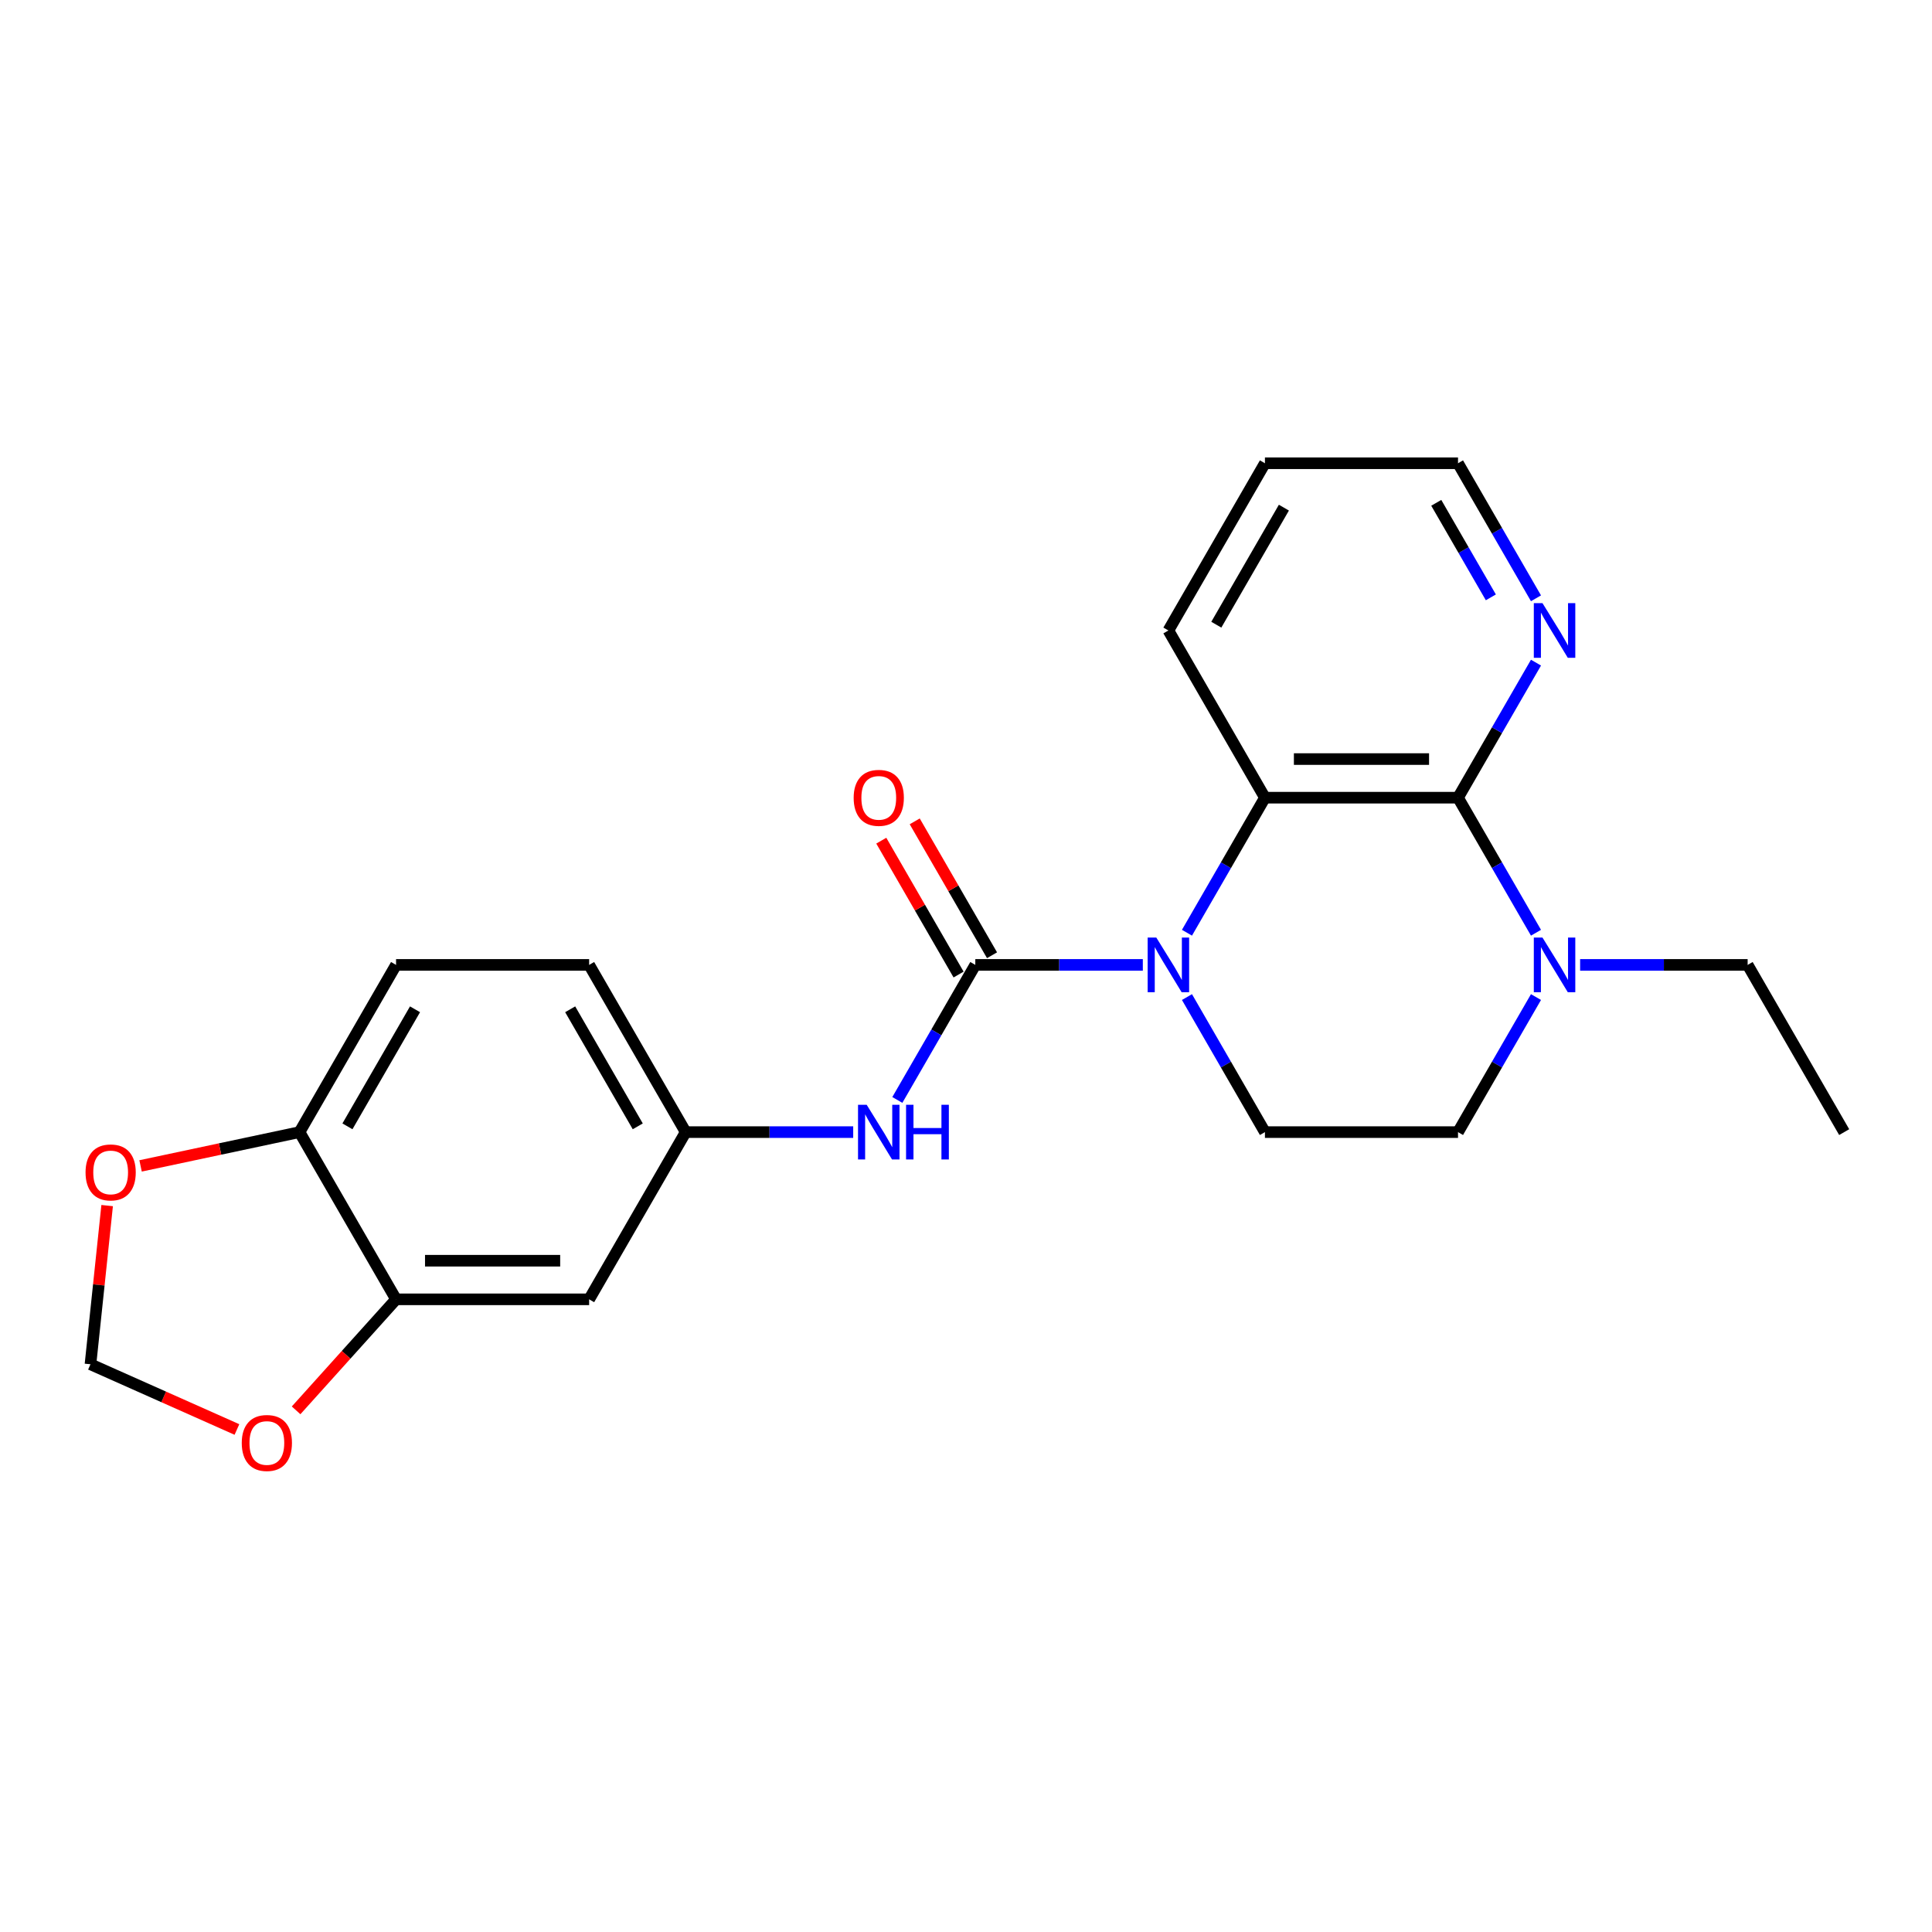 <?xml version='1.0' encoding='iso-8859-1'?>
<svg version='1.1' baseProfile='full'
              xmlns='http://www.w3.org/2000/svg'
                      xmlns:rdkit='http://www.rdkit.org/xml'
                      xmlns:xlink='http://www.w3.org/1999/xlink'
                  xml:space='preserve'
width='1000px' height='1000px' viewBox='0 0 1000 1000'>
<!-- END OF HEADER -->
<rect style='opacity:1.0;fill:#FFFFFF;stroke:none' width='1000' height='1000' x='0' y='0'> </rect>
<path class='bond-0' d='M 591.525,499.431 L 548.171,499.431' style='fill:none;fill-rule:evenodd;stroke:#0000FF;stroke-width:6px;stroke-linecap:butt;stroke-linejoin:miter;stroke-opacity:1' />
<path class='bond-0' d='M 548.171,499.431 L 504.817,499.431' style='fill:none;fill-rule:evenodd;stroke:#000000;stroke-width:6px;stroke-linecap:butt;stroke-linejoin:miter;stroke-opacity:1' />
<path class='bond-2' d='M 614.37,482.781 L 634.548,447.831' style='fill:none;fill-rule:evenodd;stroke:#0000FF;stroke-width:6px;stroke-linecap:butt;stroke-linejoin:miter;stroke-opacity:1' />
<path class='bond-2' d='M 634.548,447.831 L 654.726,412.881' style='fill:none;fill-rule:evenodd;stroke:#000000;stroke-width:6px;stroke-linecap:butt;stroke-linejoin:miter;stroke-opacity:1' />
<path class='bond-5' d='M 614.37,516.081 L 634.548,551.031' style='fill:none;fill-rule:evenodd;stroke:#0000FF;stroke-width:6px;stroke-linecap:butt;stroke-linejoin:miter;stroke-opacity:1' />
<path class='bond-5' d='M 634.548,551.031 L 654.726,585.982' style='fill:none;fill-rule:evenodd;stroke:#000000;stroke-width:6px;stroke-linecap:butt;stroke-linejoin:miter;stroke-opacity:1' />
<path class='bond-4' d='M 504.817,499.431 L 484.639,534.382' style='fill:none;fill-rule:evenodd;stroke:#000000;stroke-width:6px;stroke-linecap:butt;stroke-linejoin:miter;stroke-opacity:1' />
<path class='bond-4' d='M 484.639,534.382 L 464.46,569.332' style='fill:none;fill-rule:evenodd;stroke:#0000FF;stroke-width:6px;stroke-linecap:butt;stroke-linejoin:miter;stroke-opacity:1' />
<path class='bond-10' d='M 513.472,494.434 L 493.467,459.784' style='fill:none;fill-rule:evenodd;stroke:#000000;stroke-width:6px;stroke-linecap:butt;stroke-linejoin:miter;stroke-opacity:1' />
<path class='bond-10' d='M 493.467,459.784 L 473.461,425.134' style='fill:none;fill-rule:evenodd;stroke:#FF0000;stroke-width:6px;stroke-linecap:butt;stroke-linejoin:miter;stroke-opacity:1' />
<path class='bond-10' d='M 496.162,504.428 L 476.157,469.778' style='fill:none;fill-rule:evenodd;stroke:#000000;stroke-width:6px;stroke-linecap:butt;stroke-linejoin:miter;stroke-opacity:1' />
<path class='bond-10' d='M 476.157,469.778 L 456.151,435.128' style='fill:none;fill-rule:evenodd;stroke:#FF0000;stroke-width:6px;stroke-linecap:butt;stroke-linejoin:miter;stroke-opacity:1' />
<path class='bond-1' d='M 754.666,412.881 L 654.726,412.881' style='fill:none;fill-rule:evenodd;stroke:#000000;stroke-width:6px;stroke-linecap:butt;stroke-linejoin:miter;stroke-opacity:1' />
<path class='bond-1' d='M 739.675,392.893 L 669.717,392.893' style='fill:none;fill-rule:evenodd;stroke:#000000;stroke-width:6px;stroke-linecap:butt;stroke-linejoin:miter;stroke-opacity:1' />
<path class='bond-7' d='M 754.666,412.881 L 774.845,377.931' style='fill:none;fill-rule:evenodd;stroke:#000000;stroke-width:6px;stroke-linecap:butt;stroke-linejoin:miter;stroke-opacity:1' />
<path class='bond-7' d='M 774.845,377.931 L 795.023,342.981' style='fill:none;fill-rule:evenodd;stroke:#0000FF;stroke-width:6px;stroke-linecap:butt;stroke-linejoin:miter;stroke-opacity:1' />
<path class='bond-23' d='M 754.666,412.881 L 774.845,447.831' style='fill:none;fill-rule:evenodd;stroke:#000000;stroke-width:6px;stroke-linecap:butt;stroke-linejoin:miter;stroke-opacity:1' />
<path class='bond-23' d='M 774.845,447.831 L 795.023,482.781' style='fill:none;fill-rule:evenodd;stroke:#0000FF;stroke-width:6px;stroke-linecap:butt;stroke-linejoin:miter;stroke-opacity:1' />
<path class='bond-18' d='M 654.726,412.881 L 604.757,326.331' style='fill:none;fill-rule:evenodd;stroke:#000000;stroke-width:6px;stroke-linecap:butt;stroke-linejoin:miter;stroke-opacity:1' />
<path class='bond-3' d='M 795.023,516.081 L 774.845,551.031' style='fill:none;fill-rule:evenodd;stroke:#0000FF;stroke-width:6px;stroke-linecap:butt;stroke-linejoin:miter;stroke-opacity:1' />
<path class='bond-3' d='M 774.845,551.031 L 754.666,585.982' style='fill:none;fill-rule:evenodd;stroke:#000000;stroke-width:6px;stroke-linecap:butt;stroke-linejoin:miter;stroke-opacity:1' />
<path class='bond-19' d='M 817.868,499.431 L 861.222,499.431' style='fill:none;fill-rule:evenodd;stroke:#0000FF;stroke-width:6px;stroke-linecap:butt;stroke-linejoin:miter;stroke-opacity:1' />
<path class='bond-19' d='M 861.222,499.431 L 904.576,499.431' style='fill:none;fill-rule:evenodd;stroke:#000000;stroke-width:6px;stroke-linecap:butt;stroke-linejoin:miter;stroke-opacity:1' />
<path class='bond-12' d='M 441.615,585.982 L 398.261,585.982' style='fill:none;fill-rule:evenodd;stroke:#0000FF;stroke-width:6px;stroke-linecap:butt;stroke-linejoin:miter;stroke-opacity:1' />
<path class='bond-12' d='M 398.261,585.982 L 354.908,585.982' style='fill:none;fill-rule:evenodd;stroke:#000000;stroke-width:6px;stroke-linecap:butt;stroke-linejoin:miter;stroke-opacity:1' />
<path class='bond-13' d='M 654.726,585.982 L 754.666,585.982' style='fill:none;fill-rule:evenodd;stroke:#000000;stroke-width:6px;stroke-linecap:butt;stroke-linejoin:miter;stroke-opacity:1' />
<path class='bond-6' d='M 204.998,672.532 L 304.938,672.532' style='fill:none;fill-rule:evenodd;stroke:#000000;stroke-width:6px;stroke-linecap:butt;stroke-linejoin:miter;stroke-opacity:1' />
<path class='bond-6' d='M 219.989,652.544 L 289.947,652.544' style='fill:none;fill-rule:evenodd;stroke:#000000;stroke-width:6px;stroke-linecap:butt;stroke-linejoin:miter;stroke-opacity:1' />
<path class='bond-11' d='M 204.998,672.532 L 179.13,701.262' style='fill:none;fill-rule:evenodd;stroke:#000000;stroke-width:6px;stroke-linecap:butt;stroke-linejoin:miter;stroke-opacity:1' />
<path class='bond-11' d='M 179.13,701.262 L 153.261,729.992' style='fill:none;fill-rule:evenodd;stroke:#FF0000;stroke-width:6px;stroke-linecap:butt;stroke-linejoin:miter;stroke-opacity:1' />
<path class='bond-25' d='M 204.998,672.532 L 155.028,585.982' style='fill:none;fill-rule:evenodd;stroke:#000000;stroke-width:6px;stroke-linecap:butt;stroke-linejoin:miter;stroke-opacity:1' />
<path class='bond-24' d='M 795.023,309.681 L 774.845,274.731' style='fill:none;fill-rule:evenodd;stroke:#0000FF;stroke-width:6px;stroke-linecap:butt;stroke-linejoin:miter;stroke-opacity:1' />
<path class='bond-24' d='M 774.845,274.731 L 754.666,239.781' style='fill:none;fill-rule:evenodd;stroke:#000000;stroke-width:6px;stroke-linecap:butt;stroke-linejoin:miter;stroke-opacity:1' />
<path class='bond-24' d='M 771.66,309.19 L 757.535,284.725' style='fill:none;fill-rule:evenodd;stroke:#0000FF;stroke-width:6px;stroke-linecap:butt;stroke-linejoin:miter;stroke-opacity:1' />
<path class='bond-24' d='M 757.535,284.725 L 743.41,260.26' style='fill:none;fill-rule:evenodd;stroke:#000000;stroke-width:6px;stroke-linecap:butt;stroke-linejoin:miter;stroke-opacity:1' />
<path class='bond-8' d='M 304.938,672.532 L 354.908,585.982' style='fill:none;fill-rule:evenodd;stroke:#000000;stroke-width:6px;stroke-linecap:butt;stroke-linejoin:miter;stroke-opacity:1' />
<path class='bond-9' d='M 155.028,585.982 L 204.998,499.431' style='fill:none;fill-rule:evenodd;stroke:#000000;stroke-width:6px;stroke-linecap:butt;stroke-linejoin:miter;stroke-opacity:1' />
<path class='bond-9' d='M 179.834,582.993 L 214.813,522.408' style='fill:none;fill-rule:evenodd;stroke:#000000;stroke-width:6px;stroke-linecap:butt;stroke-linejoin:miter;stroke-opacity:1' />
<path class='bond-14' d='M 155.028,585.982 L 113.896,594.725' style='fill:none;fill-rule:evenodd;stroke:#000000;stroke-width:6px;stroke-linecap:butt;stroke-linejoin:miter;stroke-opacity:1' />
<path class='bond-14' d='M 113.896,594.725 L 72.763,603.468' style='fill:none;fill-rule:evenodd;stroke:#FF0000;stroke-width:6px;stroke-linecap:butt;stroke-linejoin:miter;stroke-opacity:1' />
<path class='bond-15' d='M 122.635,739.905 L 84.73,723.029' style='fill:none;fill-rule:evenodd;stroke:#FF0000;stroke-width:6px;stroke-linecap:butt;stroke-linejoin:miter;stroke-opacity:1' />
<path class='bond-15' d='M 84.73,723.029 L 46.826,706.152' style='fill:none;fill-rule:evenodd;stroke:#000000;stroke-width:6px;stroke-linecap:butt;stroke-linejoin:miter;stroke-opacity:1' />
<path class='bond-17' d='M 354.908,585.982 L 304.938,499.431' style='fill:none;fill-rule:evenodd;stroke:#000000;stroke-width:6px;stroke-linecap:butt;stroke-linejoin:miter;stroke-opacity:1' />
<path class='bond-17' d='M 330.102,582.993 L 295.123,522.408' style='fill:none;fill-rule:evenodd;stroke:#000000;stroke-width:6px;stroke-linecap:butt;stroke-linejoin:miter;stroke-opacity:1' />
<path class='bond-26' d='M 55.459,624.01 L 51.143,665.081' style='fill:none;fill-rule:evenodd;stroke:#FF0000;stroke-width:6px;stroke-linecap:butt;stroke-linejoin:miter;stroke-opacity:1' />
<path class='bond-26' d='M 51.143,665.081 L 46.826,706.152' style='fill:none;fill-rule:evenodd;stroke:#000000;stroke-width:6px;stroke-linecap:butt;stroke-linejoin:miter;stroke-opacity:1' />
<path class='bond-16' d='M 204.998,499.431 L 304.938,499.431' style='fill:none;fill-rule:evenodd;stroke:#000000;stroke-width:6px;stroke-linecap:butt;stroke-linejoin:miter;stroke-opacity:1' />
<path class='bond-21' d='M 604.757,326.331 L 654.726,239.781' style='fill:none;fill-rule:evenodd;stroke:#000000;stroke-width:6px;stroke-linecap:butt;stroke-linejoin:miter;stroke-opacity:1' />
<path class='bond-21' d='M 629.562,323.342 L 664.541,262.757' style='fill:none;fill-rule:evenodd;stroke:#000000;stroke-width:6px;stroke-linecap:butt;stroke-linejoin:miter;stroke-opacity:1' />
<path class='bond-22' d='M 904.576,499.431 L 954.545,585.982' style='fill:none;fill-rule:evenodd;stroke:#000000;stroke-width:6px;stroke-linecap:butt;stroke-linejoin:miter;stroke-opacity:1' />
<path class='bond-20' d='M 754.666,239.781 L 654.726,239.781' style='fill:none;fill-rule:evenodd;stroke:#000000;stroke-width:6px;stroke-linecap:butt;stroke-linejoin:miter;stroke-opacity:1' />
<path  class='atom-0' d='M 598.5 485.28
L 607.775 500.271
Q 608.694 501.75, 610.173 504.428
Q 611.653 507.107, 611.732 507.267
L 611.732 485.28
L 615.49 485.28
L 615.49 513.583
L 611.613 513.583
L 601.659 497.193
Q 600.499 495.274, 599.26 493.075
Q 598.061 490.877, 597.701 490.197
L 597.701 513.583
L 594.023 513.583
L 594.023 485.28
L 598.5 485.28
' fill='#0000FF'/>
<path  class='atom-4' d='M 798.38 485.28
L 807.654 500.271
Q 808.574 501.75, 810.053 504.428
Q 811.532 507.107, 811.612 507.267
L 811.612 485.28
L 815.369 485.28
L 815.369 513.583
L 811.492 513.583
L 801.538 497.193
Q 800.379 495.274, 799.139 493.075
Q 797.94 490.877, 797.58 490.197
L 797.58 513.583
L 793.902 513.583
L 793.902 485.28
L 798.38 485.28
' fill='#0000FF'/>
<path  class='atom-5' d='M 448.591 571.83
L 457.865 586.821
Q 458.785 588.3, 460.264 590.979
Q 461.743 593.657, 461.823 593.817
L 461.823 571.83
L 465.581 571.83
L 465.581 600.133
L 461.703 600.133
L 451.749 583.743
Q 450.59 581.824, 449.351 579.625
Q 448.151 577.427, 447.791 576.747
L 447.791 600.133
L 444.114 600.133
L 444.114 571.83
L 448.591 571.83
' fill='#0000FF'/>
<path  class='atom-5' d='M 468.979 571.83
L 472.816 571.83
L 472.816 583.863
L 487.288 583.863
L 487.288 571.83
L 491.125 571.83
L 491.125 600.133
L 487.288 600.133
L 487.288 587.061
L 472.816 587.061
L 472.816 600.133
L 468.979 600.133
L 468.979 571.83
' fill='#0000FF'/>
<path  class='atom-8' d='M 798.38 312.179
L 807.654 327.17
Q 808.574 328.649, 810.053 331.328
Q 811.532 334.006, 811.612 334.166
L 811.612 312.179
L 815.369 312.179
L 815.369 340.482
L 811.492 340.482
L 801.538 324.092
Q 800.379 322.173, 799.139 319.975
Q 797.94 317.776, 797.58 317.096
L 797.58 340.482
L 793.902 340.482
L 793.902 312.179
L 798.38 312.179
' fill='#0000FF'/>
<path  class='atom-11' d='M 441.855 412.961
Q 441.855 406.165, 445.213 402.367
Q 448.571 398.57, 454.847 398.57
Q 461.123 398.57, 464.481 402.367
Q 467.839 406.165, 467.839 412.961
Q 467.839 419.837, 464.441 423.755
Q 461.043 427.632, 454.847 427.632
Q 448.611 427.632, 445.213 423.755
Q 441.855 419.877, 441.855 412.961
M 454.847 424.434
Q 459.165 424.434, 461.483 421.556
Q 463.842 418.638, 463.842 412.961
Q 463.842 407.404, 461.483 404.606
Q 459.165 401.768, 454.847 401.768
Q 450.53 401.768, 448.171 404.566
Q 445.853 407.364, 445.853 412.961
Q 445.853 418.678, 448.171 421.556
Q 450.53 424.434, 454.847 424.434
' fill='#FF0000'/>
<path  class='atom-12' d='M 125.133 746.882
Q 125.133 740.086, 128.491 736.288
Q 131.849 732.49, 138.125 732.49
Q 144.402 732.49, 147.76 736.288
Q 151.118 740.086, 151.118 746.882
Q 151.118 753.757, 147.72 757.675
Q 144.322 761.553, 138.125 761.553
Q 131.889 761.553, 128.491 757.675
Q 125.133 753.797, 125.133 746.882
M 138.125 758.355
Q 142.443 758.355, 144.761 755.476
Q 147.12 752.558, 147.12 746.882
Q 147.12 741.325, 144.761 738.527
Q 142.443 735.688, 138.125 735.688
Q 133.808 735.688, 131.449 738.487
Q 129.131 741.285, 129.131 746.882
Q 129.131 752.598, 131.449 755.476
Q 133.808 758.355, 138.125 758.355
' fill='#FF0000'/>
<path  class='atom-15' d='M 44.28 606.84
Q 44.28 600.044, 47.638 596.247
Q 50.996 592.449, 57.273 592.449
Q 63.549 592.449, 66.907 596.247
Q 70.265 600.044, 70.265 606.84
Q 70.265 613.716, 66.867 617.634
Q 63.469 621.511, 57.273 621.511
Q 51.036 621.511, 47.638 617.634
Q 44.28 613.756, 44.28 606.84
M 57.273 618.313
Q 61.59 618.313, 63.908 615.435
Q 66.267 612.517, 66.267 606.84
Q 66.267 601.284, 63.908 598.485
Q 61.59 595.647, 57.273 595.647
Q 52.955 595.647, 50.596 598.445
Q 48.278 601.244, 48.278 606.84
Q 48.278 612.557, 50.596 615.435
Q 52.955 618.313, 57.273 618.313
' fill='#FF0000'/>
</svg>
